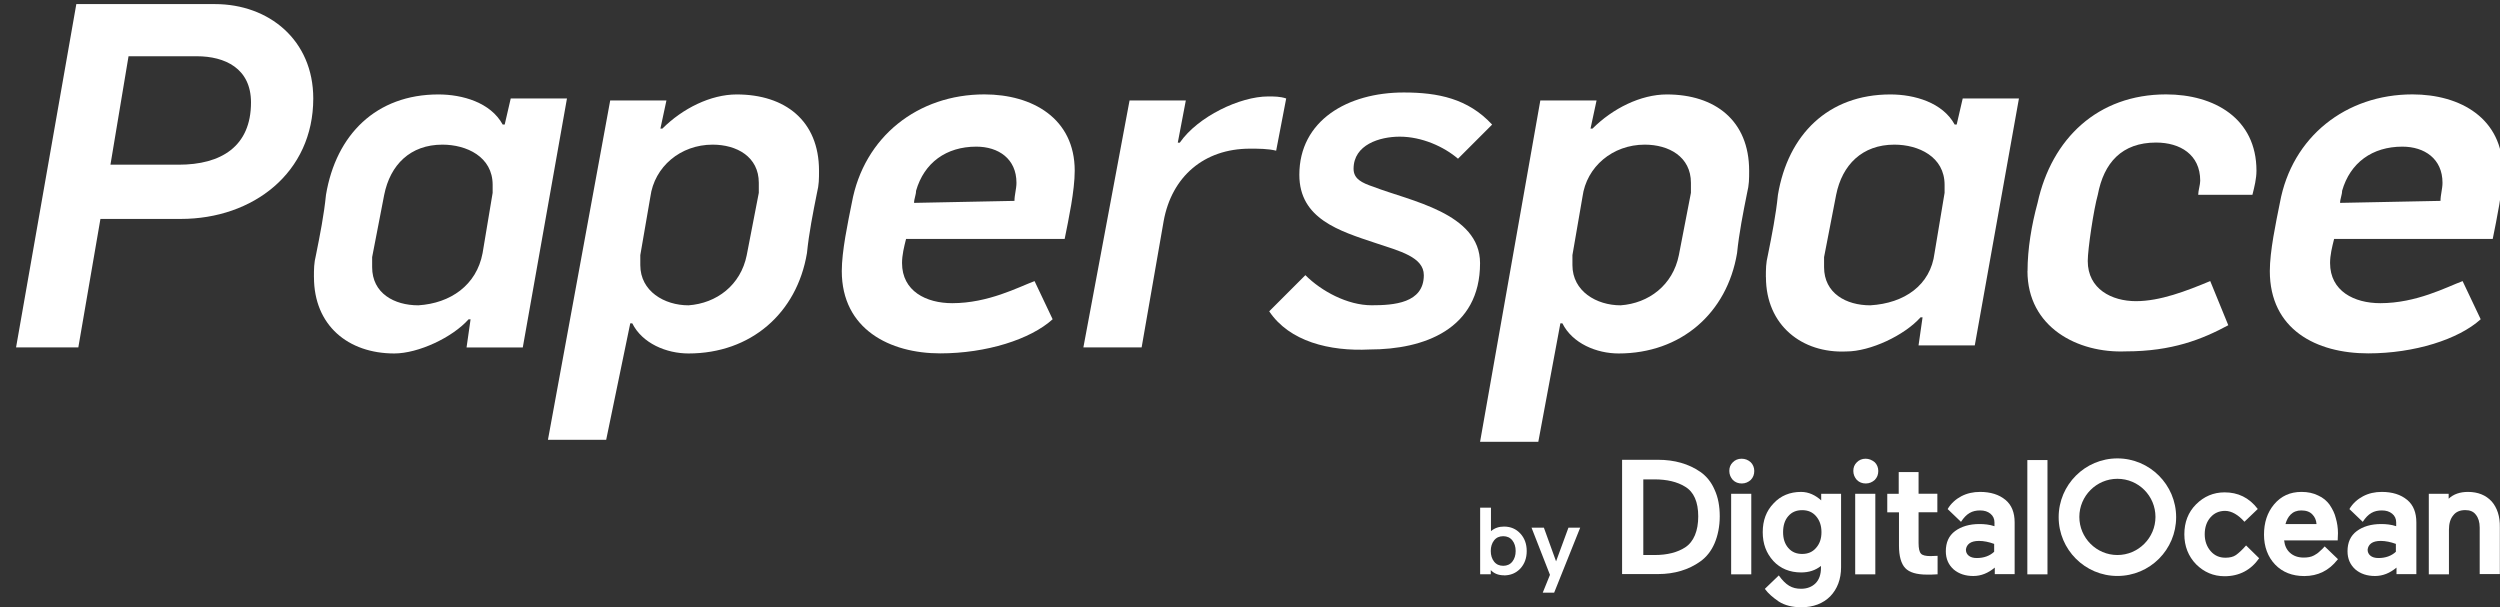 <svg width="140" height="34" viewBox="0 0 140 34" fill="none" xmlns="http://www.w3.org/2000/svg">
<rect x="0" y="0" width="140" height="34" fill="#333333" stroke="none"/>
<path d="M95.209 26.419C94.568 25.977 93.776 25.748 92.848 25.748H90.837V32.148H92.848C93.776 32.148 94.568 31.903 95.209 31.447C95.559 31.202 95.834 30.851 96.016 30.425C96.198 29.999 96.306 29.479 96.306 28.916C96.306 28.354 96.215 27.849 96.016 27.423C95.834 26.997 95.559 26.661 95.209 26.417V26.419ZM92.01 26.845H92.648C93.35 26.845 93.928 26.982 94.369 27.256C94.856 27.547 95.101 28.109 95.101 28.916C95.101 29.724 94.856 30.334 94.369 30.654C93.943 30.929 93.38 31.081 92.664 31.081H92.025V26.845H92.01Z" fill="white"/>
<path d="M97.525 25.688C97.328 25.688 97.159 25.763 97.038 25.887C96.901 26.023 96.841 26.177 96.841 26.373C96.841 26.57 96.916 26.739 97.038 26.876C97.174 27.012 97.343 27.075 97.54 27.075C97.737 27.075 97.906 26.999 98.042 26.876C98.178 26.739 98.239 26.57 98.239 26.373C98.239 26.177 98.163 26.008 98.042 25.887C97.89 25.75 97.722 25.688 97.525 25.688Z" fill="white"/>
<path d="M98.072 27.652H96.944V32.163H98.072V27.652Z" fill="white"/>
<path d="M102.002 28.034C101.667 27.729 101.286 27.547 100.86 27.547C100.234 27.547 99.717 27.761 99.321 28.188C98.91 28.614 98.713 29.148 98.713 29.802C98.713 30.456 98.91 30.975 99.308 31.417C99.704 31.843 100.236 32.057 100.862 32.057C101.303 32.057 101.669 31.936 101.974 31.692V31.798C101.974 32.178 101.868 32.468 101.669 32.666C101.47 32.862 101.197 32.971 100.862 32.971C100.345 32.971 100.009 32.772 99.613 32.224L98.836 32.971L98.851 33.001C99.018 33.23 99.278 33.458 99.613 33.687C99.949 33.901 100.375 34.007 100.877 34.007C101.548 34.007 102.095 33.793 102.491 33.397C102.888 32.986 103.1 32.436 103.1 31.767V27.653H101.987V28.034H102.002ZM101.697 30.685C101.498 30.915 101.241 31.021 100.92 31.021C100.6 31.021 100.342 30.915 100.143 30.685C99.947 30.456 99.853 30.168 99.853 29.802C99.853 29.436 99.944 29.131 100.143 28.904C100.34 28.674 100.6 28.569 100.92 28.569C101.241 28.569 101.498 28.674 101.697 28.904C101.894 29.133 102.002 29.421 102.002 29.802C102.002 30.183 101.896 30.458 101.697 30.685Z" fill="white"/>
<path d="M105.018 27.652H103.891V32.163H105.018V27.652Z" fill="white"/>
<path d="M104.47 25.688C104.273 25.688 104.104 25.763 103.983 25.887C103.846 26.023 103.786 26.177 103.786 26.373C103.786 26.57 103.861 26.739 103.983 26.876C104.119 27.012 104.288 27.075 104.485 27.075C104.682 27.075 104.85 26.999 104.987 26.876C105.123 26.739 105.184 26.57 105.184 26.373C105.184 26.177 105.108 26.008 104.987 25.887C104.82 25.75 104.651 25.688 104.47 25.688Z" fill="white"/>
<path d="M107.44 26.434H106.328V27.652H105.687V28.689H106.343V30.563C106.343 31.143 106.464 31.57 106.693 31.812C106.923 32.057 107.334 32.178 107.912 32.178C108.096 32.178 108.278 32.178 108.459 32.163H108.505V31.126L108.109 31.141C107.834 31.141 107.652 31.096 107.576 31.005C107.486 30.914 107.44 30.715 107.44 30.41V28.687H108.492V27.65H107.44V26.432V26.434Z" fill="white"/>
<path d="M114.659 25.763H113.531V32.163H114.659V25.763Z" fill="white"/>
<path d="M125.777 30.548C125.58 30.778 125.366 30.975 125.214 31.081C125.063 31.187 124.864 31.232 124.621 31.232C124.286 31.232 124.013 31.111 123.799 30.866C123.585 30.622 123.464 30.302 123.464 29.921C123.464 29.54 123.57 29.219 123.784 28.975C123.998 28.73 124.271 28.609 124.606 28.609C124.972 28.609 125.353 28.838 125.688 29.219L126.435 28.503C125.948 27.862 125.323 27.572 124.578 27.572C123.953 27.572 123.42 27.802 122.979 28.243C122.537 28.685 122.323 29.25 122.323 29.921C122.323 30.591 122.55 31.154 122.979 31.598C123.42 32.039 123.953 32.269 124.578 32.269C125.401 32.269 126.056 31.918 126.513 31.262L125.782 30.546L125.777 30.548Z" fill="white"/>
<path d="M130.469 28.278C130.303 28.049 130.089 27.867 129.814 27.746C129.539 27.61 129.236 27.547 128.885 27.547C128.247 27.547 127.742 27.776 127.346 28.248C126.965 28.705 126.784 29.27 126.784 29.941C126.784 30.612 126.998 31.189 127.409 31.618C127.82 32.044 128.368 32.259 129.039 32.259C129.801 32.259 130.424 31.953 130.898 31.345L130.928 31.315L130.182 30.599C130.121 30.674 130.015 30.78 129.922 30.858C129.816 30.964 129.708 31.04 129.586 31.103C129.42 31.194 129.221 31.224 129.009 31.224C128.688 31.224 128.431 31.133 128.232 30.949C128.05 30.782 127.942 30.553 127.911 30.263H130.911L130.926 29.852C130.926 29.562 130.881 29.272 130.805 29.014C130.744 28.755 130.623 28.512 130.469 28.283V28.278ZM127.987 29.346C128.048 29.131 128.139 28.949 128.277 28.813C128.429 28.662 128.628 28.584 128.87 28.584C129.145 28.584 129.357 28.659 129.496 28.813C129.632 28.949 129.71 29.133 129.725 29.346H127.989H127.987Z" fill="white"/>
<path d="M134.794 27.988C134.444 27.698 133.972 27.547 133.379 27.547C132.998 27.547 132.647 27.623 132.329 27.791C132.039 27.943 131.751 28.188 131.567 28.508L131.583 28.523L132.314 29.224C132.619 28.752 132.94 28.584 133.381 28.584C133.626 28.584 133.808 28.644 133.959 28.765C134.111 28.887 134.186 29.055 134.186 29.252V29.467C133.911 29.376 133.624 29.346 133.349 29.346C132.786 29.346 132.327 29.482 131.979 29.741C131.628 30.001 131.461 30.382 131.461 30.869C131.461 31.296 131.613 31.631 131.903 31.891C132.193 32.135 132.559 32.256 133 32.256C133.442 32.256 133.838 32.09 134.204 31.785V32.15H135.316V29.255C135.316 28.707 135.149 28.278 134.799 27.991L134.794 27.988ZM132.784 30.428C132.905 30.337 133.089 30.291 133.316 30.291C133.591 30.291 133.879 30.352 134.169 30.458V30.899C133.924 31.129 133.591 31.25 133.195 31.25C132.998 31.25 132.844 31.205 132.738 31.114C132.632 31.023 132.587 30.915 132.587 30.778C132.602 30.642 132.663 30.518 132.784 30.428Z" fill="white"/>
<path d="M139.532 28.079C139.212 27.729 138.77 27.547 138.208 27.547C137.766 27.547 137.4 27.668 137.125 27.928V27.653H136.013V32.163H137.141V29.664C137.141 29.328 137.216 29.053 137.385 28.856C137.537 28.657 137.766 28.566 138.056 28.566C138.316 28.566 138.513 28.642 138.649 28.826C138.785 28.993 138.863 29.237 138.863 29.542V32.148H139.991V29.542C140.006 28.917 139.839 28.43 139.534 28.079H139.532Z" fill="white"/>
<path d="M112.299 27.988C111.948 27.698 111.476 27.547 110.883 27.547C110.502 27.547 110.152 27.623 109.831 27.791C109.541 27.943 109.253 28.188 109.069 28.508L109.085 28.523L109.816 29.224C110.121 28.752 110.442 28.584 110.883 28.584C111.128 28.584 111.31 28.644 111.461 28.765C111.613 28.887 111.69 29.055 111.69 29.252V29.467C111.416 29.376 111.128 29.346 110.853 29.346C110.29 29.346 109.833 29.482 109.483 29.741C109.132 30.001 108.966 30.382 108.966 30.869C108.966 31.296 109.117 31.631 109.407 31.891C109.697 32.135 110.063 32.256 110.504 32.256C110.946 32.256 111.342 32.09 111.708 31.785V32.15H112.82V29.255C112.82 28.707 112.654 28.278 112.303 27.991L112.299 27.988ZM110.288 30.428C110.409 30.337 110.593 30.291 110.82 30.291C111.095 30.291 111.383 30.352 111.673 30.458V30.899C111.429 31.129 111.095 31.25 110.699 31.25C110.502 31.25 110.349 31.205 110.243 31.114C110.136 31.023 110.091 30.915 110.091 30.778C110.106 30.642 110.167 30.518 110.288 30.428Z" fill="white"/>
<path d="M118.574 32.254C116.761 32.254 115.285 30.776 115.285 28.962C115.285 27.148 116.763 25.67 118.574 25.67C120.386 25.67 121.864 27.148 121.864 28.962C121.864 30.776 120.401 32.254 118.574 32.254ZM118.574 26.813C117.401 26.813 116.443 27.774 116.443 28.947C116.443 30.12 117.401 31.081 118.574 31.081C119.747 31.081 120.706 30.12 120.706 28.947C120.706 27.774 119.763 26.813 118.574 26.813Z" fill="white"/>
<path d="M84.223 32.217C83.914 32.217 83.667 32.12 83.483 31.925V32.159H82.888V28.428H83.494V29.744C83.693 29.573 83.935 29.488 84.223 29.488C84.595 29.488 84.9 29.618 85.139 29.878C85.377 30.137 85.496 30.464 85.496 30.858C85.496 31.252 85.377 31.579 85.139 31.839C84.898 32.094 84.591 32.222 84.223 32.222V32.217ZM83.669 31.451C83.792 31.607 83.963 31.685 84.18 31.685C84.396 31.685 84.567 31.607 84.691 31.451C84.814 31.295 84.877 31.096 84.877 30.856C84.877 30.616 84.814 30.417 84.691 30.261C84.567 30.105 84.396 30.027 84.18 30.027C83.963 30.027 83.792 30.105 83.669 30.261C83.546 30.417 83.483 30.616 83.483 30.856C83.483 31.096 83.546 31.295 83.669 31.451Z" fill="white"/>
<path d="M88.49 29.551L87.032 33.191H86.393L86.798 32.191L85.766 29.551H86.458L87.14 31.436L87.832 29.551H88.493H88.49Z" fill="white"/>
<path d="M4.274 0.229H12.033C15.069 0.229 17.543 2.252 17.543 5.514C17.543 9.674 14.169 12.26 10.121 12.26H5.624L4.386 19.456H0.899L4.274 0.229ZM10.009 9.223C12.37 9.223 14.056 8.213 14.056 5.737C14.056 3.826 12.595 3.15 11.02 3.15H7.198L6.185 9.223H10.007H10.009Z" fill="white"/>
<path d="M17.58 15.522C17.58 15.072 17.58 14.734 17.693 14.286C17.918 13.163 18.143 12.037 18.255 10.912C18.818 7.538 21.067 5.289 24.551 5.289C25.9 5.289 27.475 5.739 28.151 6.975H28.263L28.601 5.514H31.75L29.276 19.457H26.127L26.352 17.883H26.239C25.339 18.896 23.428 19.794 22.08 19.794C19.493 19.794 17.582 18.221 17.582 15.522H17.58ZM27.025 14.174L27.588 10.799V10.349C27.588 8.776 26.125 8.1 24.776 8.1C22.978 8.1 21.852 9.226 21.515 10.912L20.84 14.399V14.961C20.84 16.424 22.075 17.098 23.426 17.098C25.224 16.985 26.688 15.972 27.025 14.174Z" fill="white"/>
<path d="M34.171 5.627H37.32L36.983 7.2H37.095C38.221 6.075 39.794 5.289 41.255 5.289C43.954 5.289 45.865 6.75 45.865 9.561C45.865 10.012 45.865 10.349 45.752 10.797C45.527 11.923 45.302 13.046 45.19 14.171C44.627 17.546 42.041 19.794 38.556 19.794C37.32 19.794 35.97 19.232 35.407 18.108H35.294L33.946 24.629H30.685L34.171 5.627ZM41.818 14.284L42.493 10.799V10.237C42.493 8.776 41.257 8.1 39.907 8.1C38.108 8.1 36.645 9.336 36.42 11.024L35.857 14.286V14.849C35.857 16.31 37.206 17.098 38.556 17.098C40.13 16.985 41.48 15.972 41.818 14.286V14.284Z" fill="white"/>
<path d="M47.14 15.184C47.14 14.058 47.477 12.485 47.702 11.359C48.378 7.65 51.412 5.286 55.124 5.286C57.823 5.286 60.184 6.635 60.184 9.559C60.184 10.684 59.846 12.257 59.621 13.381H50.739C50.626 13.831 50.514 14.281 50.514 14.729C50.514 16.302 51.862 16.978 53.325 16.978C55.349 16.978 57.035 16.077 57.935 15.742L58.948 17.878C57.712 19.003 55.238 19.789 52.65 19.789C49.839 19.789 47.14 18.441 47.14 15.179V15.184ZM56.81 11.249C56.81 10.911 56.922 10.573 56.922 10.236C56.922 8.888 55.909 8.212 54.673 8.212C52.987 8.212 51.75 9.113 51.299 10.686C51.299 10.911 51.187 11.136 51.187 11.361L56.81 11.249Z" fill="white"/>
<path d="M63.257 5.626H66.406L65.956 7.988H66.069C67.08 6.527 69.443 5.401 71.016 5.401C71.354 5.401 71.692 5.401 72.027 5.514L71.465 8.438C71.014 8.325 70.452 8.325 70.001 8.325C67.415 8.325 65.617 9.899 65.166 12.373L63.931 19.456H60.669L63.255 5.626H63.257Z" fill="white"/>
<path d="M71.077 17.433L73.101 15.409C74.001 16.31 75.462 17.095 76.81 17.095C78.046 17.095 79.734 16.983 79.734 15.409C79.734 14.396 78.386 14.061 77.035 13.611C75.012 12.936 72.763 12.262 72.763 9.789C72.763 6.752 75.462 5.179 78.611 5.179C80.522 5.179 82.21 5.516 83.559 6.977L81.648 8.888C80.86 8.213 79.624 7.653 78.386 7.653C77.26 7.653 75.8 8.103 75.8 9.451C75.8 10.014 76.25 10.239 76.925 10.464C78.949 11.252 82.883 11.925 82.883 14.736C82.883 18.446 79.734 19.571 76.7 19.571C74.451 19.684 72.203 19.121 71.077 17.435V17.433Z" fill="white"/>
<path d="M86.258 5.627H89.407L89.069 7.2H89.182C90.305 6.075 91.881 5.289 93.342 5.289C96.041 5.289 97.952 6.75 97.952 9.561C97.952 10.012 97.952 10.349 97.839 10.797C97.614 11.923 97.389 13.046 97.276 14.171C96.714 17.546 94.127 19.794 90.643 19.794C89.407 19.794 88.056 19.232 87.494 18.108H87.381L86.145 24.742H82.884L86.258 5.627ZM94.017 14.284L94.692 10.799V10.237C94.692 8.776 93.456 8.1 92.106 8.1C90.307 8.1 88.844 9.336 88.619 11.024L88.056 14.286V14.849C88.056 16.31 89.405 17.098 90.755 17.098C92.329 16.985 93.679 15.972 94.017 14.286V14.284Z" fill="white"/>
<path d="M98.889 15.522C98.889 15.072 98.889 14.734 99.001 14.286C99.226 13.163 99.451 12.037 99.564 10.912C100.127 7.538 102.376 5.289 105.862 5.289C107.211 5.289 108.786 5.739 109.462 6.975H109.574L109.912 5.514H113.061L110.587 19.344H107.438L107.663 17.771H107.55C106.65 18.781 104.739 19.682 103.391 19.682C100.917 19.794 98.893 18.219 98.893 15.52L98.889 15.522ZM108.334 14.174L108.897 10.799V10.349C108.897 8.776 107.436 8.1 106.085 8.1C104.287 8.1 103.161 9.226 102.824 10.912L102.148 14.399V14.961C102.148 16.424 103.384 17.098 104.735 17.098C106.646 16.985 108.109 15.972 108.334 14.174Z" fill="white"/>
<path d="M113.542 15.184C113.542 13.945 113.767 12.597 114.105 11.359C114.893 7.76 117.479 5.286 121.301 5.286C124 5.286 126.362 6.635 126.362 9.559C126.362 10.009 126.249 10.459 126.136 10.907H123.1C123.1 10.682 123.212 10.344 123.212 10.119C123.212 8.658 122.089 7.983 120.739 7.983C118.828 7.983 117.815 9.108 117.477 10.907C117.252 11.695 116.914 13.943 116.914 14.616C116.914 16.19 118.263 16.865 119.613 16.865C120.964 16.865 122.425 16.302 123.773 15.74L124.784 18.213C123.323 19.001 121.635 19.677 119.048 19.677C116.349 19.789 113.538 18.326 113.538 15.179L113.542 15.184Z" fill="white"/>
<path d="M127.11 15.184C127.11 14.058 127.448 12.485 127.673 11.359C128.348 7.65 131.383 5.286 135.094 5.286C137.793 5.286 140.155 6.635 140.155 9.559C140.155 10.684 139.817 12.257 139.592 13.381H130.71C130.597 13.831 130.484 14.281 130.484 14.729C130.484 16.302 131.833 16.978 133.296 16.978C135.32 16.978 137.006 16.077 137.906 15.742L138.919 17.878C137.683 19.003 135.209 19.789 132.621 19.789C129.697 19.789 127.11 18.441 127.11 15.179V15.184ZM136.668 11.249C136.668 10.911 136.78 10.573 136.78 10.236C136.78 8.888 135.768 8.212 134.532 8.212C132.846 8.212 131.608 9.113 131.158 10.686C131.158 10.911 131.045 11.136 131.045 11.361L136.668 11.249Z" fill="white"/>
</svg>
